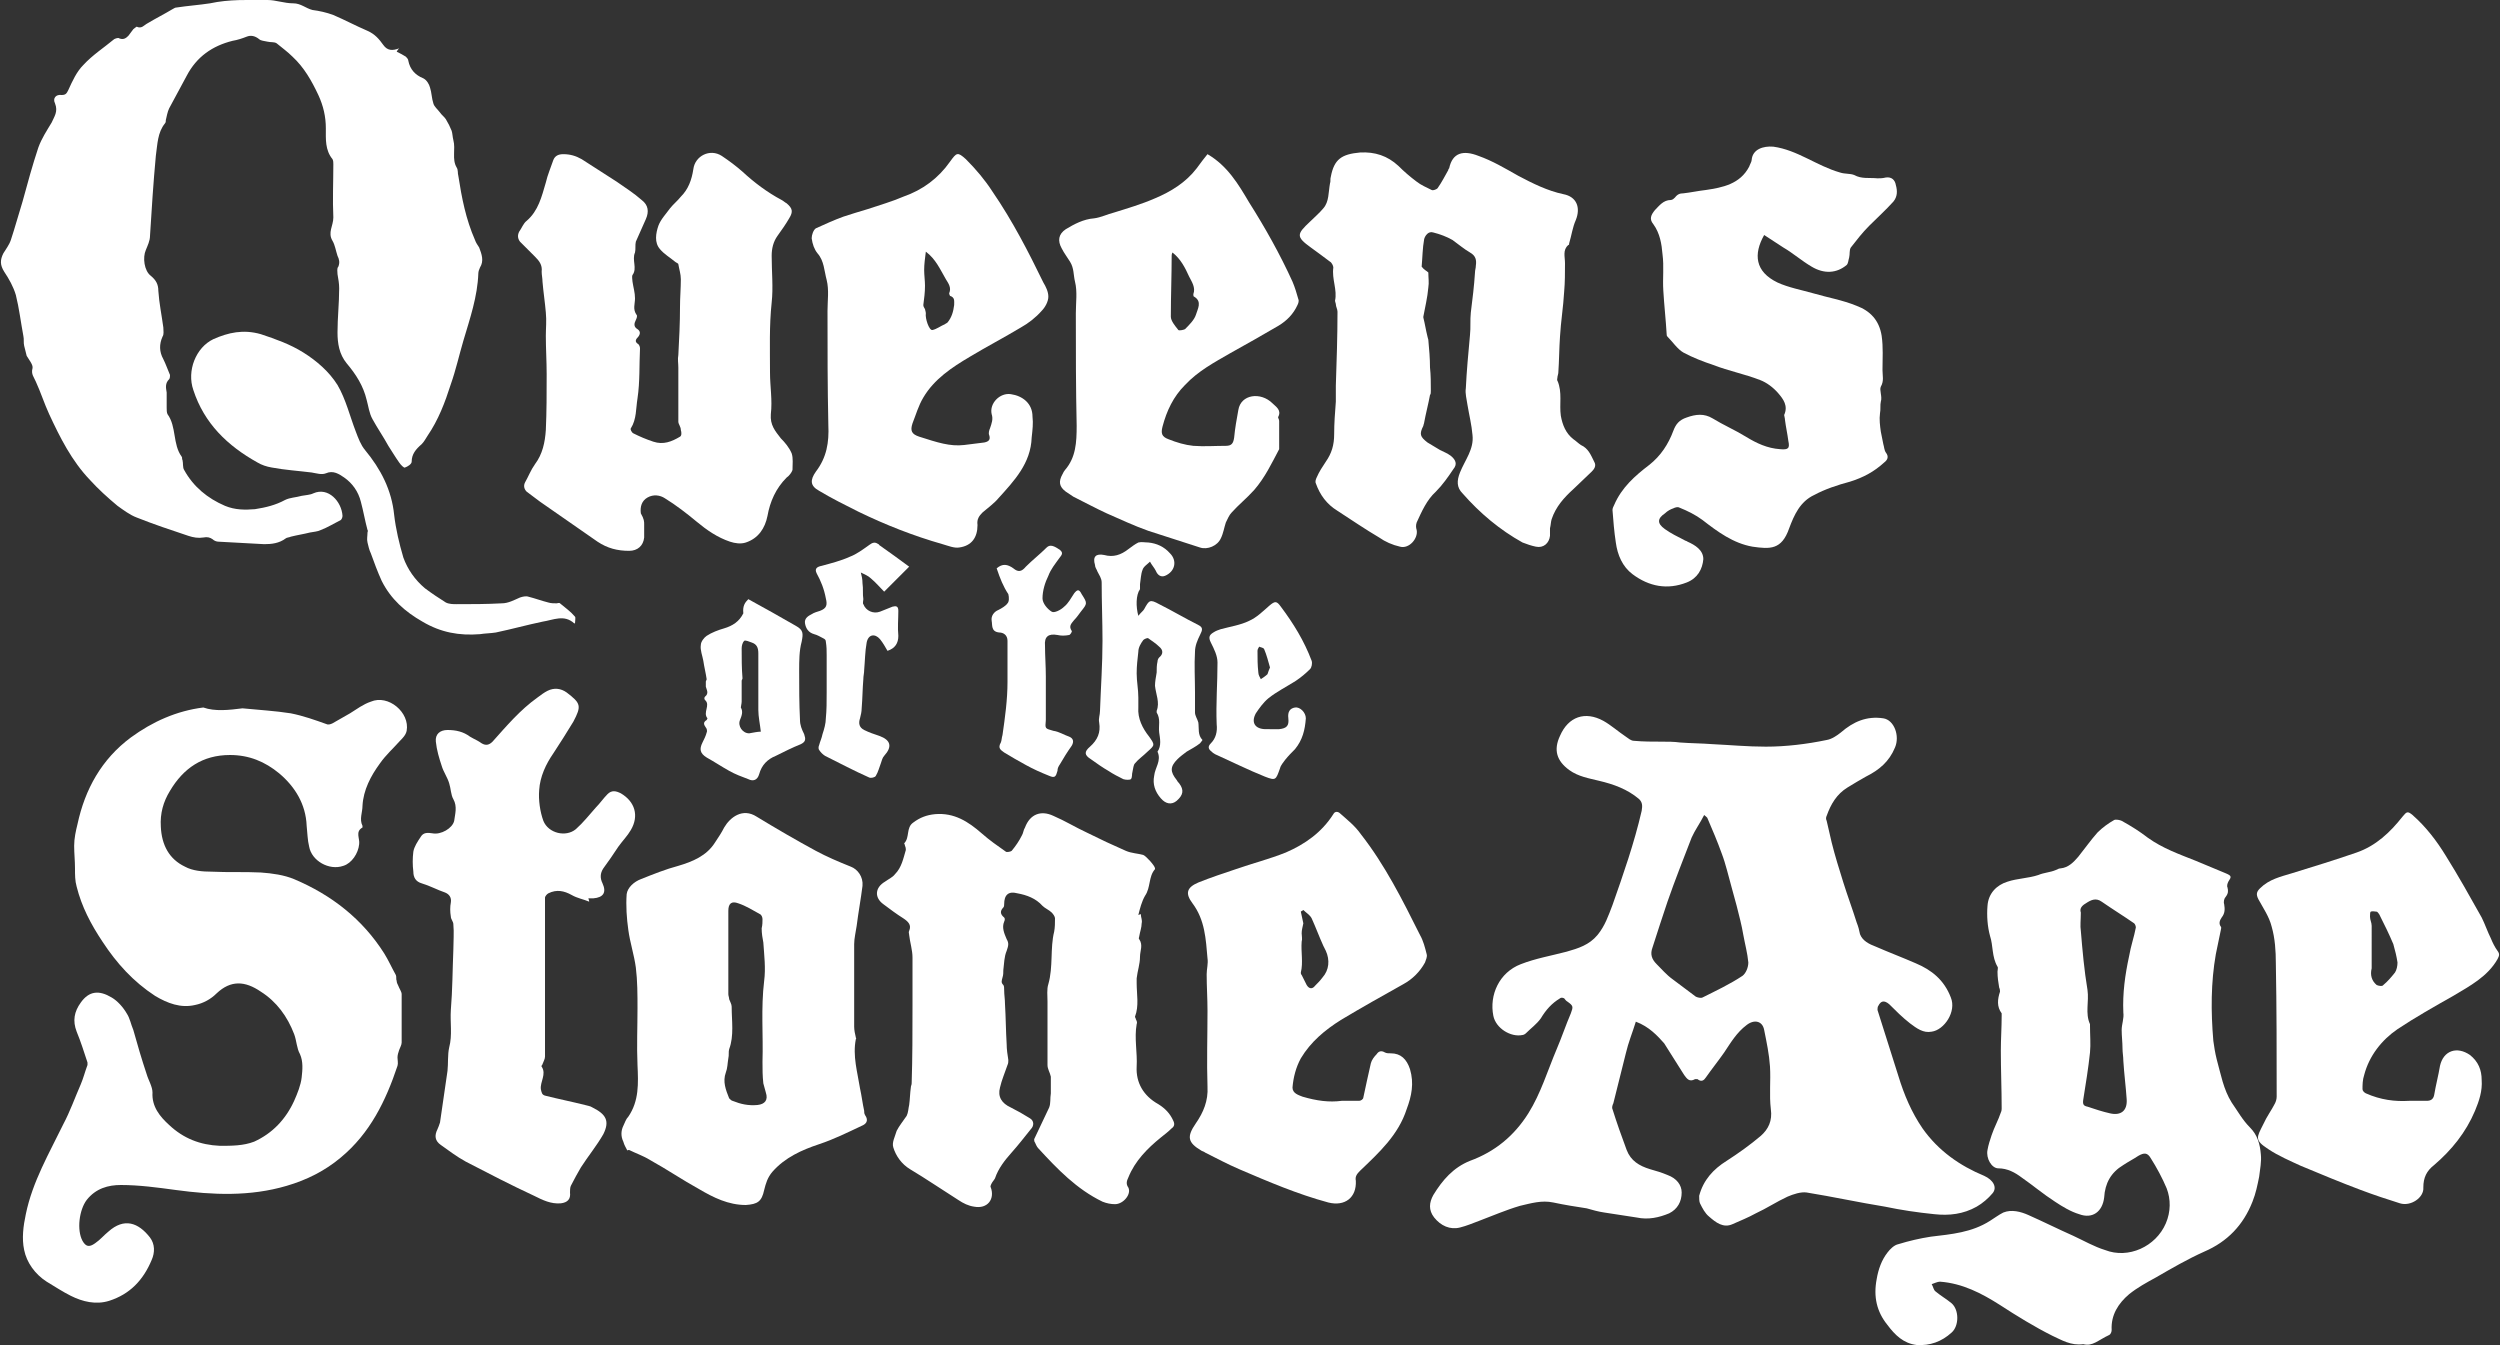 <svg xml:space="preserve" style="enable-background:new 0 0 300 161.4;" viewBox="0 0 300 161.4" y="0px" x="0px" xmlns:xlink="http://www.w3.org/1999/xlink" xmlns="http://www.w3.org/2000/svg" id="Layer_1" version="1.1">
<rect x="0" y="0" width="300" height="161.4" fill="#333333" stroke="none"/>
<style type="text/css">
	.st0{fill:#FFFFFF;}
</style>
<g>
	<g>
		<path d="M196.3,122.6c-0.4,1.3-0.9,2.5-1.2,3.8c-0.5,2-1,4-1.5,6c-0.1,0.2-0.2,0.5-0.1,0.7c0.5,1.6,1.1,3.3,1.7,4.9
			c0.5,1.3,1.5,1.9,2.8,2.3c0.7,0.2,1.4,0.4,2.1,0.7c1.1,0.4,1.7,1.2,1.7,2.1c0,1.1-0.5,2-1.5,2.5c-1.2,0.5-2.5,0.8-3.9,0.5
			c-1.3-0.2-2.6-0.4-3.9-0.6c-0.7-0.1-1.4-0.3-2.1-0.5c-1.3-0.2-2.6-0.4-4-0.7c-1.4-0.3-2.7,0.1-4,0.4c-1.7,0.5-3.3,1.2-4.9,1.8
			c-0.8,0.3-1.5,0.6-2.3,0.8c-1.2,0.3-2.3-0.2-3.1-1.2c-0.7-0.9-0.6-1.8-0.1-2.7c1.1-1.8,2.4-3.3,4.4-4.1c3-1.1,5.3-3,7-5.7
			c1.5-2.4,2.3-5.1,3.4-7.7c0.6-1.4,1.1-2.9,1.7-4.3c0.3-0.8,0.3-0.9-0.4-1.4c-0.2-0.1-0.3-0.3-0.4-0.4c-0.2-0.1-0.4-0.1-0.5,0
			c-1,0.6-1.7,1.4-2.3,2.4c-0.5,0.7-1.2,1.2-1.8,1.8c-0.1,0.1-0.3,0.2-0.4,0.2c-1.4,0.3-3.2-0.8-3.5-2.3c-0.5-2.5,0.7-5.2,3.3-6.2
			c1.8-0.7,3.6-1,5.5-1.5c1.4-0.4,2.7-0.8,3.7-2c0.9-1.1,1.3-2.3,1.8-3.6c1.3-3.7,2.6-7.4,3.5-11.3c0.1-0.6,0.1-1-0.3-1.4
			c-1.4-1.2-3.1-1.8-4.8-2.2c-1.2-0.3-2.5-0.5-3.6-1.3c-1.5-1.1-1.9-2.4-1.1-4.1c1-2.3,3-3,5.2-1.8c0.9,0.5,1.8,1.3,2.7,1.9
			c0.3,0.2,0.6,0.5,1,0.5c1.1,0.1,2.2,0.1,3.3,0.1c0.7,0,1.5,0,2.2,0.1c1.3,0.1,2.6,0.1,3.9,0.2c2.1,0.1,4.2,0.3,6.4,0.3
			c2.4,0,4.9-0.3,7.3-0.8c0.6-0.1,1.2-0.5,1.7-0.9c1.5-1.3,3.1-2,5.1-1.7c1.3,0.2,2,2.1,1.4,3.5c-0.7,1.7-1.9,2.7-3.5,3.5
			c-0.7,0.4-1.4,0.8-2.2,1.3c-1.3,0.8-2,2-2.5,3.4c-0.1,0.2-0.1,0.4,0,0.6c0.2,0.9,0.4,1.7,0.6,2.6c0.4,1.6,0.9,3.2,1.4,4.8
			c0.5,1.6,1.1,3.2,1.6,4.8c0.2,0.5,0.3,0.9,0.4,1.4c0.3,0.8,1.1,1.2,1.9,1.5c1.6,0.7,3.2,1.3,4.8,2c1.9,0.8,3.4,2,4.2,4.1
			c0.7,1.7-0.8,3.9-2.3,4.1c-1,0.2-1.8-0.4-2.6-1c-0.9-0.7-1.7-1.5-2.5-2.3c-0.6-0.5-1-0.4-1.3,0.2c-0.1,0.1-0.1,0.4-0.1,0.5
			c0.8,2.6,1.7,5.3,2.5,7.9c0.7,2.3,1.6,4.4,2.9,6.3c1.9,2.7,4.5,4.5,7.4,5.7c1.1,0.5,1.6,1.4,1,2.1c-0.5,0.6-1.2,1.2-1.9,1.6
			c-1.6,0.9-3.3,1.1-5.1,0.9c-2-0.2-4-0.5-5.9-0.9c-3.1-0.5-6.3-1.2-9.4-1.7c-0.7-0.1-1.6,0.2-2.3,0.5c-1.3,0.6-2.5,1.4-3.8,2
			c-0.9,0.5-1.9,0.9-2.8,1.3c-1.1,0.5-2-0.2-2.8-0.9c-0.5-0.4-0.8-1-1.1-1.6c-0.1-0.2-0.1-0.6-0.1-0.9c0.5-1.9,1.7-3.2,3.3-4.2
			c1.4-0.9,2.8-1.9,4.1-3c0.9-0.8,1.4-1.8,1.2-3.2c-0.2-1.7,0-3.4-0.1-5.1c-0.1-1.5-0.4-2.9-0.7-4.4c-0.2-1.1-1.2-1.3-2.1-0.6
			c-1.2,0.9-1.9,2.1-2.7,3.3c-0.7,1-1.5,2-2.2,3c-0.2,0.3-0.5,0.6-1,0.2c-0.1,0-0.2,0-0.3,0c-0.7,0.4-1-0.1-1.3-0.5
			c-0.8-1.3-1.6-2.5-2.4-3.8C198.9,124.3,197.9,123.2,196.3,122.6z M204.5,97.8c-0.5,1-1.1,1.8-1.5,2.7c-1,2.6-2,5.1-2.9,7.7
			c-0.6,1.8-1.2,3.6-1.8,5.5c-0.3,0.8-0.1,1.4,0.5,2c0.6,0.6,1.2,1.3,1.9,1.8c0.9,0.7,1.9,1.4,2.8,2.1c0.2,0.1,0.6,0.2,0.8,0.1
			c1.6-0.8,3.3-1.6,4.8-2.6c0.4-0.3,0.7-1,0.7-1.6c-0.1-1.1-0.4-2.2-0.6-3.3c-0.2-1.2-0.5-2.3-0.8-3.5c-0.2-0.7-0.4-1.5-0.6-2.2
			c-0.4-1.4-0.7-2.8-1.2-4.1c-0.5-1.4-1.1-2.8-1.7-4.2C204.9,98.1,204.7,98,204.5,97.8z" class="st0"></path>
		<path d="M47.6,6.2c0.4,0.2,0.8,0.4,1.1,0.6c0.1,0.1,0.3,0.3,0.3,0.5c0.2,1,0.8,1.7,1.8,2.1c0.4,0.2,0.7,0.7,0.8,1.1
			c0.2,0.6,0.2,1.3,0.4,1.9c0.1,0.4,0.5,0.7,0.8,1.1c0.2,0.3,0.5,0.5,0.7,0.8c0.3,0.5,0.5,0.9,0.7,1.4c0.1,0.3,0.1,0.7,0.2,1.1
			c0.3,1.1-0.2,2.3,0.4,3.3c0.2,0.3,0.1,0.7,0.2,1c0.4,2.6,0.9,5.2,2,7.7c0.1,0.3,0.3,0.6,0.5,0.9c0.3,0.8,0.6,1.6,0.1,2.4
			c-0.1,0.2-0.2,0.5-0.2,0.7c-0.1,2.8-1,5.4-1.8,8.1c-0.5,1.7-0.9,3.5-1.5,5.2c-0.7,2.2-1.5,4.3-2.8,6.2c-0.2,0.3-0.4,0.7-0.7,1
			c-0.7,0.6-1.2,1.2-1.2,2.1c0,0.3-0.5,0.6-0.8,0.7c-0.1,0.1-0.5-0.3-0.7-0.6c-0.5-0.7-0.9-1.4-1.3-2c-0.6-1.1-1.3-2.1-1.9-3.2
			c-0.4-0.7-0.5-1.6-0.7-2.3c-0.4-1.7-1.3-3.1-2.4-4.4c-0.9-1.1-1.1-2.4-1.1-3.7c0-1.8,0.2-3.5,0.2-5.3c0-0.6-0.1-1.1-0.2-1.7
			c0-0.3-0.1-0.7,0.1-0.9c0.2-0.5,0.1-0.9-0.1-1.3c-0.2-0.6-0.3-1.3-0.6-1.8c-0.6-1,0.1-1.8,0.1-2.8c-0.1-2.1,0-4.3,0-6.4
			c0-0.2,0-0.4-0.1-0.6c-0.9-1.1-0.8-2.4-0.8-3.7c0-1.4-0.3-2.7-0.9-4c-0.8-1.7-1.7-3.3-3.1-4.6c-0.6-0.6-1.3-1.1-1.9-1.6
			C32.9,5,32.5,5.1,32.1,5c-0.4-0.1-0.8-0.1-1-0.3c-0.5-0.4-1-0.5-1.5-0.3c-0.5,0.2-1.1,0.4-1.7,0.5c-2.4,0.6-4.3,1.9-5.5,4.2
			c-0.7,1.3-1.4,2.6-2.1,3.9c-0.2,0.4-0.3,1-0.4,1.4c0,0.1,0,0.3-0.1,0.4c-0.9,1.1-0.9,2.5-1.1,3.9c-0.3,3.2-0.5,6.4-0.7,9.6
			c0,0.6-0.3,1.2-0.5,1.7c-0.4,0.9-0.2,2.5,0.6,3.1c0.6,0.5,0.9,1,0.9,1.8c0.1,1.5,0.4,2.9,0.6,4.4c0,0.4,0.1,0.8-0.1,1.1
			c-0.4,0.9-0.4,1.8,0.1,2.7c0.3,0.6,0.5,1.2,0.8,1.9c0,0.1,0,0.4-0.1,0.5c-0.5,0.5-0.4,1-0.3,1.6c0,0.6,0,1.2,0,1.8
			c0,0.3,0,0.6,0.1,0.8c1.1,1.5,0.6,3.6,1.7,5.1c0.1,0.1,0,0.3,0.1,0.4c0.1,0.4,0,0.9,0.2,1.2c1.1,2,2.8,3.4,4.9,4.3
			c1.2,0.5,2.4,0.5,3.6,0.4c1.3-0.2,2.5-0.5,3.6-1.1c0.6-0.3,1.3-0.3,2-0.5c0.5-0.1,1-0.1,1.4-0.3c1.8-0.8,3.4,1,3.5,2.7
			c0,0.2-0.1,0.4-0.2,0.5c-0.8,0.4-1.6,0.9-2.4,1.2c-0.4,0.2-0.8,0.2-1.3,0.3c-0.8,0.2-1.5,0.3-2.3,0.5c-0.2,0.1-0.5,0.1-0.6,0.2
			c-0.8,0.6-1.7,0.7-2.6,0.7c-1.8-0.1-3.7-0.2-5.5-0.3c-0.2,0-0.5-0.1-0.7-0.3c-0.3-0.2-0.6-0.3-1.1-0.2c-0.6,0.1-1.2,0-1.8-0.2
			c-2.1-0.7-4.2-1.4-6.2-2.2c-0.8-0.3-1.6-0.9-2.3-1.4c-1.2-1-2.3-2-3.3-3.1c-2.2-2.3-3.6-5.1-4.9-7.9c-0.6-1.3-1-2.6-1.6-3.9
			c-0.2-0.5-0.6-0.9-0.4-1.6c0.1-0.4-0.4-1-0.7-1.5c-0.1-0.4-0.2-0.8-0.3-1.2c-0.1-0.4,0-0.8-0.1-1.2c-0.3-1.6-0.5-3.3-0.9-4.9
			c-0.3-1-0.8-1.9-1.4-2.8c-0.5-0.8-0.5-1.4-0.1-2.2c0.3-0.5,0.7-1,0.9-1.6c0.5-1.5,0.9-3,1.4-4.6c0.6-2.2,1.2-4.4,1.9-6.5
			c0.4-1.1,1-2,1.6-3C6.5,14,7,13.4,6.6,12.4c-0.3-0.6,0.1-1.1,0.8-1c0.5,0,0.6-0.2,0.8-0.6c0.5-1.1,1-2.2,1.8-3
			c1.1-1.2,2.5-2.1,3.7-3.1c0.2-0.1,0.5-0.2,0.6-0.1c0.5,0.2,0.8,0,1.1-0.3c0.2-0.3,0.4-0.5,0.6-0.8c0.1-0.1,0.4-0.3,0.4-0.3
			C17,3.5,17.3,3,17.7,2.8c1-0.6,2-1.1,3-1.7c0.2-0.1,0.3-0.2,0.5-0.2c1.3-0.2,2.7-0.3,4-0.5C27.5-0.1,29.8,0,32.1,0
			c1,0,2,0.4,3.1,0.4c0.9,0,1.5,0.6,2.3,0.8c0.8,0.1,1.7,0.3,2.5,0.6c1.4,0.6,2.7,1.3,4.1,1.9c0.9,0.4,1.4,1,1.9,1.7
			c0.5,0.7,1.1,0.7,1.9,0.4C47.8,5.9,47.7,6,47.6,6.2z" class="st0"></path>
		<path d="M29.1,85c2,0.2,3.9,0.3,5.8,0.6c1.5,0.3,2.9,0.8,4.3,1.3c0.2,0.1,0.5,0,0.7-0.1c0.7-0.4,1.4-0.8,2.1-1.2
			c0.8-0.5,1.6-1.1,2.5-1.4c2.1-0.9,4.7,1.3,4.3,3.5c-0.1,0.5-0.5,0.9-0.8,1.2c-0.8,0.9-1.7,1.7-2.4,2.7c-1.1,1.5-2,3.2-2.1,5.1
			c0,0.8-0.4,1.6,0,2.4c0,0.1,0,0.2,0,0.2c-0.9,0.5-0.3,1.3-0.4,2c-0.1,1.1-0.9,2.3-1.9,2.6c-1.7,0.6-3.8-0.6-4.1-2.3
			c-0.2-0.8-0.2-1.6-0.3-2.5c-0.1-2.6-1.4-4.7-3.3-6.3c-1.7-1.4-3.6-2.2-5.9-2.2c-3.3,0-5.6,1.6-7.2,4.3c-0.8,1.3-1.2,2.7-1.1,4.3
			c0.1,2.2,1,3.9,2.9,4.8c0.9,0.5,2.1,0.6,3.2,0.6c2,0.1,3.9,0,5.9,0.1c1.4,0.1,2.8,0.3,4,0.8c4.5,1.9,8.2,4.8,10.8,8.9
			c0.5,0.8,0.9,1.7,1.4,2.6c0.1,0.2,0,0.5,0.1,0.7c0,0.2,0.1,0.4,0.2,0.6c0.1,0.3,0.4,0.7,0.4,1c0,1.9,0,3.9,0,5.8
			c0,0.3-0.2,0.6-0.3,0.9c-0.1,0.3-0.2,0.6-0.2,0.9c0,0.3,0.1,0.7,0,1c-1.4,4.2-3.3,8.1-6.8,11c-1.9,1.6-4.1,2.7-6.5,3.4
			c-4.4,1.3-8.9,1.1-13.3,0.5c-2.2-0.3-4.4-0.6-6.6-0.6c-1.5,0-3,0.4-4.1,1.8c-0.9,1.2-1.2,3.6-0.5,4.9c0.4,0.7,0.8,0.8,1.5,0.3
			c0.6-0.4,1.1-1,1.6-1.4c1.9-1.7,3.6-1.1,5,0.7c0.6,0.8,0.6,1.8,0.2,2.7c-1,2.4-2.6,4.1-5.1,4.9c-1.6,0.5-3.2,0.1-4.6-0.6
			c-1-0.5-1.9-1.1-2.9-1.7c-1.4-0.9-2.4-2.3-2.7-3.8c-0.3-1.4-0.1-2.9,0.2-4.3c0.8-3.9,2.8-7.3,4.5-10.8c0.8-1.5,1.4-3.2,2.1-4.8
			c0.3-0.7,0.5-1.5,0.8-2.3c0-0.1,0-0.2,0-0.3c-0.4-1.2-0.8-2.5-1.3-3.7c-0.5-1.3-0.3-2.4,0.5-3.5c1-1.4,2.2-1.5,3.7-0.6
			c0.7,0.4,1.4,1.2,1.8,1.9c0.4,0.6,0.5,1.3,0.8,2c0.5,1.8,1,3.5,1.6,5.3c0.2,0.7,0.7,1.5,0.7,2.2c-0.1,1.7,0.9,2.9,2,3.9
			c1.7,1.6,3.7,2.4,6.1,2.5c1.4,0,2.8,0,4.1-0.5c2.2-1,3.8-2.7,4.8-4.9c0.4-0.9,0.8-1.9,0.9-2.8c0.1-0.9,0.2-1.9-0.2-2.8
			c-0.4-0.7-0.4-1.6-0.7-2.4c-0.8-2.1-2.1-3.9-4-5.1c-1.9-1.3-3.6-1.4-5.3,0.2c-0.7,0.7-1.6,1.2-2.6,1.4c-1.7,0.4-3.3-0.2-4.8-1.1
			c-2.6-1.7-4.6-3.9-6.3-6.5c-1.4-2.1-2.5-4.2-3.1-6.6c-0.2-0.7-0.2-1.4-0.2-2.2c0-0.9-0.1-1.8-0.1-2.7c0-0.9,0.2-1.8,0.4-2.6
			c0.9-4.2,2.9-7.8,6.4-10.4c2.6-1.9,5.5-3.2,8.7-3.6C25.8,85.4,27.5,85.2,29.1,85z" class="st0"></path>
		<path d="M250,161.3c-1.5,0.2-2.6-0.5-3.7-1c-2.2-1.1-4.3-2.4-6.3-3.7c-2.2-1.4-4.5-2.6-7.2-2.8c-0.3,0-0.7,0.2-1,0.3
			c0.2,0.3,0.2,0.7,0.5,0.9c0.6,0.5,1.3,0.9,1.9,1.4c0.9,0.8,0.9,2.7,0,3.5c-1.2,1.1-2.6,1.6-4.2,1.5c-1.6-0.2-2.6-1.2-3.5-2.4
			c-1.3-1.6-1.7-3.4-1.3-5.5c0.2-1.2,0.6-2.3,1.3-3.2c0.3-0.4,0.8-0.9,1.3-1c1.3-0.4,2.6-0.7,3.9-0.9c2.5-0.3,4.9-0.5,7.1-1.9
			c0.5-0.3,1-0.7,1.6-1c1-0.4,2.1-0.1,3,0.3c1.8,0.8,3.6,1.7,5.4,2.5c1.3,0.6,2.5,1.3,3.8,1.7c2.8,1.1,6.1-0.4,7.3-3.2
			c0.6-1.4,0.6-2.9,0.1-4.2c-0.5-1.2-1.2-2.5-1.9-3.6c-0.4-0.7-0.8-0.7-1.5-0.3c-0.6,0.4-1.2,0.7-1.8,1.1c-1.5,0.9-2.2,2.2-2.3,3.9
			c-0.2,1.7-1.4,2.6-3,2c-1-0.3-2-0.9-2.9-1.5c-1.4-0.9-2.7-2-4-2.9c-0.8-0.6-1.7-1.1-2.8-1.1c-0.8,0-1.5-1.2-1.3-2.2
			c0.1-0.6,0.3-1.2,0.5-1.8c0.3-0.9,0.8-1.8,1.1-2.7c0.1-0.2,0.1-0.4,0.1-0.5c0-2.3-0.1-4.6-0.1-6.9c0-1.4,0.1-2.8,0.1-4.2
			c0-0.1,0-0.2,0-0.3c-0.6-0.8-0.5-1.7-0.2-2.6c0-0.1,0-0.3-0.1-0.5c-0.1-0.6-0.2-1.2-0.2-1.9c0-0.2,0.1-0.5,0-0.6
			c-0.7-1.2-0.5-2.5-0.9-3.7c-0.3-1.1-0.4-2.4-0.3-3.6c0.1-1.5,1.1-2.5,2.4-2.9c1.2-0.4,2.5-0.4,3.7-0.8c0.7-0.3,1.4-0.3,2.1-0.6
			c0.2-0.1,0.4-0.2,0.6-0.2c0.9-0.1,1.5-0.7,2.1-1.4c0.8-1,1.5-2,2.3-2.9c0.6-0.6,1.3-1.1,2-1.5c0.2-0.1,0.7,0,0.9,0.1
			c1.1,0.6,2.2,1.3,3.1,2c1.8,1.3,3.8,2,5.8,2.8c1.2,0.5,2.4,1,3.6,1.5c0.7,0.3,0.7,0.4,0.3,1c-0.1,0.2-0.2,0.5-0.1,0.7
			c0.1,0.4,0.1,0.7-0.2,1.1c-0.2,0.2-0.3,0.6-0.2,0.9c0.1,0.6,0.1,1.1-0.3,1.6c-0.2,0.3-0.4,0.7-0.1,1.1c0.1,0.1,0,0.3,0,0.4
			c-0.2,1-0.4,1.9-0.6,2.9c-0.6,3.4-0.6,6.9-0.3,10.4c0.1,0.7,0.2,1.4,0.4,2.2c0.5,1.8,0.8,3.6,1.8,5.2c0.7,1,1.3,2.1,2.2,3
			c0.9,0.9,1.2,2,1.3,3.2c0.1,0.9-0.1,1.8-0.2,2.7c-0.2,1-0.4,2-0.8,3c-1.1,2.8-3,4.8-5.8,6c-2,0.9-3.9,2-5.8,3.1
			c-1.1,0.6-2.2,1.2-3.2,2c-1.3,1.1-2.2,2.5-2.1,4.3c0,0.2-0.1,0.5-0.3,0.6C251.8,160.8,251.1,161.6,250,161.3z M249.7,109.5
			c0,0.9-0.1,1.6,0,2.2c0.2,2.4,0.4,4.7,0.8,7.1c0.2,1.4-0.3,2.8,0.3,4.1c0,0.1,0,0.1,0,0.2c0,1.1,0.1,2.2,0,3.2
			c-0.2,1.9-0.5,3.7-0.8,5.6c-0.1,0.6,0,0.8,0.5,0.9c0.9,0.3,1.8,0.6,2.7,0.8c1.3,0.3,2.1-0.3,2-1.7c-0.1-1.5-0.3-3-0.4-4.6
			c0-0.5-0.1-1-0.1-1.5c0-0.7-0.1-1.5-0.1-2.2c0-0.7,0.3-1.4,0.2-2.1c-0.1-2.3,0.2-4.5,0.7-6.8c0.2-1.2,0.6-2.3,0.8-3.4
			c0-0.2-0.1-0.4-0.2-0.5c-1.3-0.9-2.6-1.7-3.9-2.6c-0.7-0.5-1.3-0.2-1.9,0.2C249.6,108.8,249.6,109.2,249.7,109.5z" class="st0"></path>
		<path d="M77.3,62.9c0,0.5,0,1.1,0,1.6c-0.1,1-0.8,1.6-1.8,1.6c-1.4,0-2.6-0.3-3.8-1.1c-2.3-1.6-4.6-3.2-6.9-4.8
			c-0.5-0.4-1.1-0.8-1.6-1.2c-0.3-0.3-0.4-0.7-0.2-1.1c0.4-0.7,0.7-1.5,1.2-2.2c0.9-1.2,1.2-2.6,1.3-4.1c0.1-2.2,0.1-4.4,0.1-6.7
			c0-1.5-0.1-3.1-0.1-4.6c0-0.9,0.1-1.8,0-2.8c-0.1-1.2-0.3-2.5-0.4-3.7c0-0.4-0.1-0.8-0.1-1.2c0.1-0.8-0.3-1.3-0.8-1.8
			c-0.6-0.6-1.2-1.2-1.8-1.8c-0.3-0.4-0.3-0.8-0.1-1.2c0.3-0.4,0.5-1,0.9-1.3c1.4-1.2,1.8-2.9,2.3-4.6c0.2-0.9,0.6-1.8,0.9-2.7
			c0.2-0.5,0.6-0.7,1.2-0.7c0.8,0,1.5,0.2,2.2,0.6c1.4,0.9,2.8,1.8,4.2,2.7c1,0.7,2.1,1.4,3,2.2c0.8,0.6,0.9,1.4,0.5,2.3
			c-0.4,0.9-0.8,1.8-1.2,2.7c-0.1,0.4,0,0.9-0.1,1.3c-0.4,0.9,0.3,1.9-0.3,2.7c-0.1,0.2,0,0.6,0,0.8c0.1,0.7,0.3,1.3,0.3,2
			c0,0.7-0.3,1.3,0.2,2c0.1,0.1,0,0.4-0.1,0.6c-0.2,0.4-0.3,0.8,0.2,1.1c0.3,0.2,0.4,0.5,0.1,0.9c-0.3,0.3-0.5,0.6,0,0.9
			c0.1,0.1,0.2,0.3,0.2,0.5c-0.1,2,0,4-0.3,6c-0.2,1.2-0.1,2.5-0.8,3.6c-0.1,0.1,0.1,0.5,0.3,0.6c0.8,0.4,1.5,0.7,2.4,1
			c1.2,0.4,2.2,0,3.2-0.6c0.2-0.1,0.2-0.5,0.1-0.8c0-0.4-0.3-0.7-0.3-1c0-2.2,0-4.3,0-6.5c0-0.5-0.1-1,0-1.5
			c0.1-1.9,0.2-3.8,0.2-5.8c0-1.1,0.1-2.2,0.1-3.3c0-0.6-0.2-1.2-0.3-1.8c0-0.1-0.3-0.2-0.4-0.3c-0.6-0.5-1.3-0.9-1.8-1.5
			c-0.7-0.8-0.5-1.9-0.2-2.8c0.3-0.8,0.9-1.4,1.4-2.1c0.4-0.5,0.9-0.9,1.3-1.4c0.9-0.9,1.3-2,1.5-3.3c0.2-1.6,2-2.5,3.4-1.6
			c0.9,0.6,1.7,1.2,2.5,1.9c1.4,1.3,3,2.5,4.7,3.4c0.2,0.1,0.4,0.3,0.6,0.4c0.7,0.6,0.8,1,0.3,1.8c-0.4,0.7-0.9,1.4-1.4,2.1
			c-0.5,0.7-0.7,1.5-0.7,2.4c0,1.9,0.2,3.8,0,5.6c-0.3,2.8-0.2,5.6-0.2,8.4c0,1.7,0.3,3.3,0.1,5c-0.1,1.3,0.5,2,1.2,2.9
			c0.5,0.5,1,1.1,1.3,1.8c0.2,0.6,0.1,1.3,0.1,2c-0.1,0.3-0.4,0.7-0.7,0.9c-1.3,1.3-2,2.9-2.3,4.6c-0.3,1.5-1.1,2.7-2.6,3.2
			c-0.6,0.2-1.3,0.1-1.9-0.1c-1.5-0.5-2.8-1.4-4-2.4c-1.2-1-2.5-2-3.8-2.8c-0.6-0.4-1.4-0.5-2.1-0.1c-0.7,0.4-0.9,1.1-0.8,1.9
			C77.3,62.3,77.3,62.6,77.3,62.9z" class="st0"></path>
		<path d="M136.9,109.7c0,0.4,0.2,0.7,0.1,1.1c0,0.5-0.2,1-0.3,1.6c0,0.1-0.1,0.2,0,0.3c0.5,0.7,0.1,1.4,0.1,2.1
			c0,0.9-0.3,1.7-0.4,2.6c0,0.2,0,0.4,0,0.6c0,1.3,0.3,2.7-0.2,4c0,0.1,0.1,0.2,0.1,0.3c0.1,0.2,0.2,0.4,0.1,0.6
			c-0.3,1.7,0.1,3.4,0,5.1c-0.1,1.9,0.8,3.5,2.6,4.5c0.8,0.5,1.4,1.1,1.8,2c0.2,0.4,0.1,0.7-0.2,0.9c-0.4,0.4-0.8,0.7-1.3,1.1
			c-1.6,1.3-3.1,2.8-3.9,4.8c-0.2,0.4-0.3,0.8,0,1.2c0.4,0.8-0.6,2-1.6,2c-0.5,0-1-0.1-1.5-0.3c-3.1-1.5-5.4-3.9-7.7-6.4
			c-0.2-0.2-0.3-0.5-0.4-0.7c-0.1-0.1-0.1-0.3-0.1-0.4c0.6-1.3,1.2-2.5,1.8-3.8c0.2-0.5,0.1-1.1,0.2-1.7c0-0.7,0-1.3,0-2
			c-0.1-0.5-0.4-0.9-0.4-1.4c0-1.4,0-2.8,0-4.1c0-1.2,0-2.3,0-3.5c0-0.7-0.1-1.5,0.1-2.1c0.6-2.1,0.2-4.3,0.7-6.3
			c0.1-0.5,0.1-1.1,0.1-1.6c0-0.2-0.2-0.5-0.4-0.7c-0.3-0.3-0.8-0.5-1.1-0.8c-0.8-0.9-1.9-1.3-3-1.5c-1.1-0.3-1.6,0.2-1.6,1.3
			c0,0.1,0,0.3-0.1,0.4c-0.4,0.4-0.4,0.8,0.1,1.2c0.1,0.1,0.1,0.3,0,0.5c-0.3,0.7,0,1.4,0.3,2.1c0.3,0.5,0.2,0.8,0,1.4
			c-0.3,0.7-0.3,1.5-0.4,2.3c0,0.3,0,0.6-0.1,0.9c-0.1,0.4-0.2,0.6,0.1,0.9c0.1,0.1,0.1,0.4,0.1,0.6c0,0.6,0.1,1.1,0.1,1.7
			c0.1,1.6,0.1,3.2,0.2,4.8c0,0.6,0.1,1.3,0.2,1.9c0,0.2,0,0.4-0.1,0.6c-0.3,0.9-0.7,1.8-0.9,2.7c-0.3,1.1,0.2,1.9,1.3,2.4
			c0.8,0.4,1.5,0.8,2.3,1.3c0.5,0.3,0.5,0.9,0.1,1.3c-0.8,1-1.5,1.9-2.3,2.8c-0.8,0.9-1.6,1.9-2,3.1c-0.1,0.2-0.3,0.4-0.4,0.6
			c-0.1,0.2-0.2,0.4-0.1,0.5c0.5,1.4-0.4,2.6-2,2.3c-0.7-0.1-1.3-0.4-1.9-0.8c-1.9-1.2-3.8-2.5-5.8-3.7c-1-0.6-1.7-1.6-2-2.6
			c-0.2-0.6,0.2-1.3,0.4-2c0.3-0.6,0.8-1.2,1.2-1.8c0.2-0.4,0.2-0.9,0.3-1.3c0.1-0.7,0.1-1.4,0.2-2.1c0-0.2,0.1-0.3,0.1-0.5
			c0.1-3.1,0.1-6.2,0.1-9.3c0-1.9,0-3.8,0-5.8c0-0.9-0.3-1.8-0.4-2.7c0-0.2-0.1-0.3,0-0.5c0.3-0.7-0.1-1.1-0.7-1.5
			c-0.8-0.5-1.6-1.1-2.4-1.7c-1.1-0.8-1-2,0.2-2.7c0.4-0.3,0.9-0.5,1.2-0.9c0.8-0.8,1-1.9,1.3-2.9c0-0.1,0-0.3-0.1-0.5
			c0-0.1-0.1-0.3-0.1-0.3c0.7-0.7,0.2-1.9,1.1-2.5c0.8-0.6,1.6-0.9,2.6-1c2.3-0.2,4,0.9,5.6,2.3c0.9,0.8,1.9,1.5,2.9,2.2
			c0.1,0.1,0.6,0,0.7-0.1c0.5-0.6,0.9-1.2,1.2-1.8c0.2-0.3,0.2-0.7,0.4-1c0.6-1.6,1.9-2.1,3.4-1.4c1.4,0.6,2.7,1.4,4,2
			c1.6,0.8,3.1,1.5,4.7,2.2c0.7,0.3,1.4,0.3,2.1,0.5c0.3,0.1,1.4,1.3,1.4,1.6c0,0,0,0.1,0,0.1c-0.8,0.9-0.5,2.2-1.2,3.2
			c-0.4,0.7-0.6,1.5-0.8,2.3C136.8,109.7,136.9,109.7,136.9,109.7z" class="st0"></path>
		<path d="M171.4,32.7c0,0.6,0.1,1.2,0,1.8c-0.1,1.2-0.4,2.4-0.6,3.5c0,0,0,0,0,0.1c0.2,0.8,0.3,1.5,0.5,2.3
			c0,0.1,0.1,0.3,0.1,0.4c0.1,1.1,0.2,2.2,0.2,3.3c0.1,0.9,0.1,1.9,0.1,2.8c0,0.2,0,0.4-0.1,0.5c-0.2,1.1-0.5,2.2-0.7,3.3
			c0,0.1-0.1,0.3-0.1,0.4c-0.5,1-0.4,1.3,0.5,2c0.5,0.3,1,0.6,1.5,0.9c0.4,0.2,0.9,0.4,1.3,0.7c0.6,0.5,0.8,1,0.3,1.6
			c-0.6,0.9-1.3,1.9-2.1,2.7c-1.1,1-1.7,2.4-2.3,3.7c-0.1,0.3-0.1,0.6,0,0.9c0.2,1-0.9,2.3-2,2c-0.9-0.2-1.8-0.6-2.5-1.1
			c-1.7-1-3.3-2.1-5-3.2c-1.3-0.8-2.1-1.9-2.6-3.3c-0.1-0.2,0-0.5,0.1-0.7c0.3-0.7,0.7-1.3,1.1-1.9c0.7-1,1-2,1-3.3
			c0-1.3,0.1-2.6,0.2-3.9c0-0.6,0-1.3,0-1.9c0.1-3,0.2-6,0.2-8.9c0-0.3-0.2-0.6-0.2-0.9c0-0.1-0.1-0.3-0.1-0.4
			c0.3-1.3-0.4-2.6-0.2-4c0-0.2-0.2-0.6-0.4-0.7c-0.8-0.6-1.6-1.2-2.3-1.7c-1.8-1.3-1.7-1.6-0.1-3.1c0.5-0.5,1.1-1,1.6-1.6
			c0.7-0.8,0.6-1.9,0.8-3c0.1-0.2,0-0.5,0.1-0.8c0.4-2.1,1.3-2.7,3.5-2.9c1.8-0.1,3.3,0.4,4.6,1.6c0.7,0.7,1.4,1.3,2.2,1.9
			c0.5,0.4,1.2,0.7,1.8,1c0.2,0.1,0.6-0.1,0.7-0.2c0.5-0.7,0.9-1.5,1.3-2.2c0-0.1,0-0.1,0.1-0.2c0.4-1.9,1.7-2.2,3.5-1.5
			c1.7,0.6,3.2,1.5,4.8,2.4c1.7,0.9,3.5,1.8,5.4,2.2c1.6,0.3,2.1,1.6,1.5,3.1c-0.4,0.9-0.5,1.8-0.8,2.8c0,0.1,0,0.2-0.1,0.2
			c-0.7,0.6-0.4,1.4-0.4,2.2c0,1.1,0,2.3-0.1,3.4c-0.1,1.8-0.4,3.6-0.5,5.4c-0.1,1.4-0.1,2.9-0.2,4.3c0,0.2-0.1,0.4-0.1,0.5
			c0,0.2-0.1,0.4,0,0.5c0.6,1.4,0.2,2.8,0.4,4.2c0.2,1.1,0.6,2.1,1.5,2.8c0.3,0.2,0.6,0.5,0.9,0.7c0.9,0.4,1.2,1.2,1.6,2
			c0.3,0.5,0,0.9-0.3,1.2c-0.7,0.7-1.5,1.4-2.2,2.1c-1.1,1-2.1,2.1-2.6,3.6c-0.1,0.3-0.1,0.7-0.2,1.1c0,0.3,0,0.6,0,0.9
			c-0.1,0.9-0.8,1.5-1.7,1.3c-0.5-0.1-1.1-0.3-1.6-0.5c-2.7-1.5-5.1-3.5-7.2-5.9c-0.7-0.7-0.7-1.5-0.3-2.5c0.6-1.5,1.7-2.8,1.5-4.5
			c-0.1-1.2-0.4-2.4-0.6-3.6c-0.1-0.7-0.3-1.4-0.2-2c0.1-2.1,0.3-4.2,0.5-6.4c0.1-0.9,0-1.8,0.1-2.7c0.2-1.6,0.4-3.2,0.5-4.8
			c0-0.3,0.1-0.5,0.1-0.8c0.1-0.7,0-1.2-0.7-1.6c-0.7-0.4-1.4-1-2.1-1.5c-0.7-0.4-1.5-0.7-2.3-0.9c-0.6-0.2-1,0.4-1.1,0.8
			c-0.2,1.1-0.2,2.2-0.3,3.3C170.9,32.4,171.2,32.5,171.4,32.7z" class="st0"></path>
		<path d="M202,23.2c0.9-0.1,1.8-0.3,2.7-0.4c2-0.3,4.1-0.7,5.2-2.8c0.1-0.3,0.3-0.6,0.3-0.8c0.1-1.3,1.4-1.7,2.6-1.6
			c2.9,0.4,5.2,2.3,8,3.1c0.6,0.2,1.2,0.1,1.7,0.3c0.9,0.5,1.8,0.3,2.8,0.4c0.3,0,0.6,0,1-0.1c0.7-0.1,1.1,0.3,1.2,0.9
			c0.2,0.7,0.2,1.4-0.3,2c-0.9,1-1.9,1.9-2.9,2.9c-0.8,0.8-1.5,1.7-2.2,2.6c-0.2,0.3-0.1,0.8-0.2,1.2c-0.1,0.3-0.1,0.7-0.3,0.9
			c-1.2,1-2.7,1.1-4.2,0.2c-1.2-0.7-2.2-1.6-3.4-2.3c-0.8-0.5-1.5-1-2.3-1.5c-1.3,2.3-1.1,4.4,1.6,5.7c1.3,0.6,2.9,0.9,4.3,1.3
			c1.7,0.5,3.5,0.8,5.2,1.5c1.6,0.6,2.7,1.7,3,3.6c0.2,1.4,0.1,2.7,0.1,4.1c0,0.7,0.2,1.3-0.2,2c-0.2,0.4,0.2,1.2,0,1.8
			c-0.1,0.4,0,0.9-0.1,1.4c-0.1,0.7,0,1.5,0.1,2.2c0.1,0.5,0.2,1,0.3,1.5c0.1,0.3,0.1,0.7,0.3,1c0.4,0.5,0.2,0.9-0.2,1.2
			c-1.2,1.1-2.5,1.8-4.1,2.3c-1.5,0.4-3,0.9-4.3,1.6c-1.7,0.8-2.4,2.4-3,4c-0.9,2.6-2.3,2.5-4.4,2.2c-2.3-0.4-4.2-1.8-6-3.2
			c-0.8-0.6-1.8-1.1-2.8-1.5c-0.2-0.1-0.5,0-0.7,0.1c-0.3,0.1-0.7,0.3-1,0.6c-0.9,0.6-1,1.2,0,1.9c0.7,0.5,1.5,0.9,2.3,1.3
			c0.1,0.1,0.3,0.1,0.4,0.2c0.9,0.4,1.9,1,1.9,2.1c-0.1,1.2-0.7,2.3-2,2.8c-2.3,0.9-4.5,0.5-6.5-1c-1.2-0.9-1.8-2.3-2-3.8
			c-0.2-1.3-0.3-2.6-0.4-3.9c0-0.2,0.1-0.4,0.2-0.6c0.9-2.1,2.5-3.5,4.2-4.8c1.4-1.1,2.3-2.5,2.9-4.1c0.3-0.8,0.7-1.3,1.6-1.6
			c1.1-0.4,2.1-0.5,3.1,0.1c1.3,0.8,2.7,1.4,4,2.2c1.3,0.8,2.6,1.4,4.1,1.5c1,0.1,1.2-0.1,1-1c-0.1-0.8-0.3-1.7-0.4-2.5
			c0-0.2-0.1-0.5-0.1-0.6c0.5-1.1-0.1-1.9-0.7-2.6c-0.6-0.7-1.4-1.3-2.2-1.6c-1.8-0.7-3.8-1.1-5.6-1.8c-1.2-0.4-2.5-0.9-3.6-1.5
			c-0.7-0.4-1.3-1.3-1.9-1.9c-0.1-0.1-0.1-0.2-0.1-0.3c-0.1-1.7-0.3-3.5-0.4-5.2c-0.1-1.5,0.1-2.9-0.1-4.4c-0.1-1.2-0.3-2.5-1.1-3.6
			c-0.5-0.6-0.3-1.1,0.2-1.7c0.5-0.5,1-1.2,1.9-1.2c0.2,0,0.4-0.2,0.5-0.3C201.3,23.3,201.6,23.2,202,23.2
			C201.9,23.2,201.9,23.2,202,23.2z" class="st0"></path>
		<path d="M75.3,138.1c-0.2-0.4-0.4-0.7-0.5-1.1c-0.3-0.6-0.3-1.3,0-1.9c0.2-0.4,0.3-0.8,0.6-1.1c1.3-1.9,1.2-4,1.1-6.2
			c-0.1-2.3,0-4.5,0-6.8c0-1.6,0-3.3-0.2-4.9c-0.2-1.5-0.7-3-0.9-4.5c-0.2-1.4-0.3-2.9-0.2-4.3c0.1-0.8,0.9-1.5,1.7-1.8
			c1.5-0.6,3-1.2,4.5-1.6c1.7-0.5,3.4-1.2,4.4-2.8c0.4-0.6,0.8-1.2,1.1-1.8c0.7-1.2,2.2-2.4,3.9-1.3c2.3,1.4,4.7,2.8,7.1,4.1
			c1.3,0.7,2.7,1.3,4.2,1.9c0.8,0.3,1.5,1.2,1.4,2.3c-0.2,1.6-0.5,3.2-0.7,4.8c-0.1,0.7-0.3,1.5-0.3,2.2c0,3.3,0,6.6,0,9.9
			c0,0.4,0.1,0.9,0.2,1.3c0,0.1,0.1,0.1,0,0.2c-0.4,2,0.2,4,0.5,5.9c0.2,0.9,0.3,1.8,0.5,2.7c0,0.2,0,0.3,0.1,0.5
			c0.5,0.7,0.1,1.1-0.4,1.3c-1.7,0.8-3.3,1.6-5.1,2.2c-2.1,0.7-4.1,1.6-5.6,3.3c-0.6,0.7-0.8,1.4-1,2.2c-0.3,1.4-0.8,1.7-2.2,1.8
			c-2.1,0-3.9-0.9-5.6-1.9c-2-1.1-3.9-2.4-5.9-3.5c-0.8-0.5-1.7-0.8-2.5-1.2C75.3,138,75.3,138,75.3,138.1z M91.4,111.4
			C91.4,111.4,91.4,111.4,91.4,111.4c0.1-0.4,0.1-0.8,0.1-1.1c0-0.2-0.1-0.5-0.3-0.6c-0.9-0.5-1.7-1-2.6-1.3c-0.8-0.3-1.2,0-1.2,0.9
			c0,3.3,0,6.7,0,10c0,0.2,0.1,0.4,0.1,0.6c0.1,0.3,0.3,0.6,0.3,0.9c0,1.7,0.3,3.5-0.3,5.1c-0.1,0.3,0,0.7-0.1,1.1
			c-0.1,0.6-0.1,1.2-0.3,1.7c-0.4,1.1,0,2.1,0.4,3.1c0.1,0.1,0.3,0.3,0.4,0.3c1,0.4,1.9,0.6,3,0.5c0.9-0.1,1.3-0.6,1-1.5
			c-0.1-0.4-0.2-0.7-0.3-1.1c-0.1-0.9-0.1-1.7-0.1-2.6c0.1-3.2-0.2-6.4,0.2-9.7c0.2-1.5,0-3.1-0.1-4.6
			C91.5,112.6,91.4,112,91.4,111.4z" class="st0"></path>
		<path d="M115.7,53.4c0.8-0.1,1.6-0.2,2.4-0.3c0.5-0.1,0.8-0.3,0.6-0.9c-0.1-0.2,0-0.6,0.1-0.8
			c0.2-0.6,0.4-1.1,0.2-1.7c-0.3-1.3,1-2.6,2.3-2.4c1.4,0.2,2.6,1.1,2.6,2.7c0.1,0.8,0,1.6-0.1,2.5c-0.1,3.1-2.1,5.2-4,7.3
			c-0.5,0.6-1.2,1.1-1.9,1.7c-0.4,0.4-0.7,0.8-0.6,1.5c0,1.5-0.7,2.5-2.2,2.7c-0.6,0.1-1.3-0.2-2-0.4c-3.5-1-6.8-2.3-10.1-3.9
			c-1.6-0.8-3.2-1.6-4.7-2.5c-1.1-0.6-1.1-1.3-0.4-2.3c1.3-1.7,1.6-3.5,1.5-5.6c-0.1-4.6-0.1-9.1-0.1-13.7c0-1.2,0.2-2.5-0.1-3.7
			c-0.3-1.1-0.3-2.3-1.1-3.2c-0.4-0.5-0.6-1.1-0.7-1.8c0-0.4,0.2-1,0.5-1.2c1.1-0.5,2.2-1,3.3-1.4c0.9-0.3,1.9-0.6,2.9-0.9
			c1.5-0.5,2.9-0.9,4.3-1.5c2.3-0.8,4.2-2.2,5.6-4.2c0.8-1.1,0.9-1.2,1.9-0.3c1.2,1.2,2.3,2.5,3.2,3.9c2.4,3.5,4.3,7.2,6.1,10.9
			c0.3,0.5,0.6,1.1,0.6,1.7c0,0.6-0.4,1.3-0.8,1.7c-0.7,0.8-1.6,1.5-2.5,2c-2,1.2-4.1,2.3-6.1,3.5c-2.2,1.3-4.3,2.7-5.6,4.9
			c-0.6,1-0.9,2.1-1.3,3.1c-0.3,0.9-0.1,1.3,0.8,1.6C112.5,53.1,114,53.6,115.7,53.4z M111.1,30.2c-0.1,0.8-0.2,1.5-0.2,2.2
			c0,0.6,0.1,1.3,0.1,1.9c0,0.8-0.1,1.5-0.2,2.3c0,0.2,0.1,0.3,0.2,0.5c0,0.1,0.1,0.3,0.1,0.5c-0.1,0.6,0.4,2.1,0.8,2
			c0.5-0.1,1-0.5,1.5-0.7c0.1-0.1,0.2-0.1,0.3-0.2c0.5-0.6,0.7-1.3,0.8-2.1c0-0.5,0.1-0.9-0.5-1.1c0,0-0.1-0.2-0.1-0.3
			c0.3-0.7-0.1-1.2-0.4-1.7C112.8,32.3,112.3,31.1,111.1,30.2z" class="st0"></path>
		<path d="M144.9,18.5c2.4,1.4,3.7,3.6,5,5.8c1.9,3,3.7,6.2,5.2,9.5c0.3,0.7,0.5,1.4,0.7,2.1c0.1,0.2,0,0.5-0.1,0.7
			c-0.5,1.1-1.3,1.9-2.3,2.5c-1.9,1.1-3.8,2.2-5.8,3.3c-1.9,1.1-3.8,2.1-5.4,3.8c-1.4,1.4-2.2,3.1-2.7,5c-0.2,0.8-0.1,1.2,0.7,1.5
			c1,0.4,2,0.7,3,0.8c1.3,0.1,2.6,0,3.9,0c0.7,0,0.9-0.3,1-1c0.1-1.1,0.3-2.2,0.5-3.3c0.3-1.9,2.7-2.2,4.1-0.8
			c0.4,0.4,1.1,0.8,0.7,1.6c-0.1,0.1,0.1,0.3,0.1,0.5c0,0.6,0,1.2,0,1.8c0,0.4,0,0.7,0,1.1c0,0.2,0,0.4,0,0.5
			c-0.9,1.7-1.7,3.4-3,4.9c-0.9,1-1.9,1.8-2.7,2.7c-0.3,0.3-0.5,0.8-0.7,1.2c-0.2,0.6-0.3,1.3-0.6,1.9c-0.4,0.9-1.6,1.4-2.5,1.1
			c-2.1-0.7-4.1-1.3-6.2-2c-1.7-0.6-3.4-1.4-5-2.1c-1.3-0.6-2.6-1.3-4-2c-0.3-0.2-0.6-0.4-0.9-0.6c-0.8-0.6-0.9-1.2-0.4-2.1
			c0.1-0.2,0.2-0.4,0.3-0.5c1.3-1.5,1.4-3.3,1.4-5.3c-0.1-4.5-0.1-9-0.1-13.5c0-1.3,0.2-2.6-0.1-3.8c-0.2-0.8-0.1-1.6-0.6-2.4
			c-0.3-0.5-0.7-1-1-1.6c-0.5-0.9-0.4-1.7,0.5-2.3c1-0.6,2.1-1.2,3.4-1.3c0.8-0.1,1.6-0.5,2.4-0.7c1.6-0.5,3.3-1,4.9-1.7
			c1.9-0.8,3.7-1.9,5-3.6C144.1,19.5,144.5,19,144.9,18.5z M140.7,30.3c-0.1,0.2-0.1,0.3-0.1,0.4c0,2.4-0.1,4.8-0.1,7.3
			c0,0.5,0.5,1.1,0.9,1.6c0.1,0.1,0.6,0,0.8-0.1c0.5-0.5,1.1-1.1,1.3-1.7c0.2-0.7,0.8-1.6-0.2-2.2c-0.1,0-0.1-0.2-0.1-0.3
			c0.3-0.8-0.2-1.5-0.5-2.1C142.2,32.1,141.7,31.1,140.7,30.3z" class="st0"></path>
		<path d="M289.1,132.1c0.7,0,1.4,0,2.1,0c0.5,0,0.8-0.2,0.9-0.7c0.2-1.2,0.5-2.3,0.7-3.5c0.4-1.8,2-2.4,3.6-1.3
			c1,0.8,1.4,1.8,1.4,3c0.1,1.3-0.3,2.5-0.8,3.7c-1.1,2.6-2.8,4.7-4.9,6.5c-0.9,0.7-1.3,1.5-1.3,2.7c0.1,1.2-1.5,2.3-2.8,1.9
			c-1.6-0.5-3.1-1-4.7-1.6c-2.4-0.9-4.8-1.9-7.2-2.9c-1.3-0.6-2.7-1.2-3.9-2c-1.7-1.1-1.4-1.4-0.6-3c0.4-0.9,1-1.7,1.4-2.5
			c0.1-0.2,0.2-0.5,0.2-0.8c0-5.3,0-10.7-0.1-16c0-1.5-0.1-3-0.5-4.4c-0.3-1.2-1-2.2-1.6-3.3c-0.3-0.6-0.2-0.9,0.2-1.3
			c1.1-1.1,2.5-1.4,3.8-1.8c2.6-0.8,5.2-1.6,7.8-2.5c2.3-0.8,4-2.4,5.5-4.3c0.5-0.6,0.6-0.7,1.2-0.2c1.6,1.4,2.9,3.1,4,4.9
			c1.5,2.4,2.9,4.9,4.3,7.4c0.4,0.8,0.7,1.7,1.1,2.5c0.2,0.5,0.5,1.1,0.8,1.5c0.3,0.4,0.2,0.6,0,1c-1.2,2.1-3.3,3.2-5.3,4.4
			c-2.3,1.3-4.6,2.6-6.7,4c-1.9,1.3-3.4,3.2-4,5.5c-0.2,0.6-0.2,1.2-0.2,1.7c0,0.2,0.2,0.4,0.4,0.5
			C285.7,132,287.4,132.2,289.1,132.1z M284.6,116.2c-0.2,0.8,0,1.5,0.6,2c0.2,0.1,0.7,0.2,0.8,0c0.5-0.4,1-1,1.4-1.5
			c0.2-0.3,0.3-0.8,0.3-1.2c-0.1-0.7-0.3-1.5-0.5-2.2c-0.5-1.2-1.1-2.4-1.7-3.6c-0.1-0.1-0.2-0.3-0.3-0.3c-0.2,0-0.5-0.1-0.7,0
			c-0.1,0-0.1,0.4-0.1,0.6c0,0.4,0.2,0.7,0.2,1.1C284.6,112.8,284.6,114.5,284.6,116.2z" class="st0"></path>
		<path d="M161,132.1c0.7,0,1.4,0,2.1,0c0.2,0,0.5-0.2,0.5-0.4c0.3-1.4,0.6-2.8,0.9-4.1c0.1-0.4,0.4-0.8,0.7-1.1
			c0.2-0.3,0.5-0.5,1-0.2c0.2,0.1,0.4,0.1,0.7,0.1c1.2,0,1.9,0.7,2.3,1.9c0.5,1.7,0.2,3.2-0.4,4.8c-1,3.1-3.3,5.2-5.6,7.4
			c-0.4,0.4-0.6,0.7-0.5,1.2c0.1,2-1.3,3.1-3.3,2.6c-3.7-1-7.2-2.5-10.7-4c-1.4-0.6-2.7-1.3-4.1-2c-0.1-0.1-0.2-0.1-0.4-0.2
			c-1.7-1-1.8-1.7-0.7-3.3c0.9-1.3,1.5-2.7,1.4-4.4c-0.1-3,0-6.1,0-9.1c0-1.5-0.1-2.9-0.1-4.4c0-0.6,0.2-1.3,0.1-1.9
			c-0.2-2.3-0.3-4.6-1.8-6.6c-0.9-1.2-0.7-1.9,0.7-2.5c1.5-0.6,3-1.1,4.5-1.6c2-0.7,4-1.2,6-2c2.3-1,4.3-2.4,5.7-4.6
			c0.2-0.4,0.6-0.3,0.8-0.1c0.9,0.8,1.8,1.5,2.5,2.5c2.9,3.7,5,7.9,7.1,12.1c0.4,0.7,0.6,1.5,0.8,2.3c0.1,0.3-0.1,0.7-0.2,1
			c-0.6,1.1-1.5,2-2.6,2.6c-2.5,1.4-5,2.8-7.5,4.3c-1.9,1.2-3.6,2.6-4.8,4.6c-0.6,1.1-0.9,2.3-1,3.5c0,0.7,0.7,0.9,1.2,1.1
			C158,132.1,159.5,132.3,161,132.1z M156.4,110.8c-0.1,0.5-0.2,0.8-0.2,1.2c0,0.3,0.1,0.7,0,1c-0.1,1.2,0.2,2.5-0.1,3.7
			c0,0.1,0,0.2,0.1,0.3c0.2,0.4,0.4,0.8,0.6,1.2c0.3,0.5,0.7,0.5,1,0.1c0.3-0.3,0.6-0.6,0.9-1c0.8-0.9,0.9-2.1,0.4-3.2
			c-0.1-0.2-0.2-0.4-0.3-0.6c-0.5-1.1-0.9-2.2-1.4-3.3c-0.2-0.4-0.7-0.7-1-1c-0.1,0.1-0.2,0.1-0.3,0.2
			C156.2,109.8,156.3,110.4,156.4,110.8z" class="st0"></path>
		<path d="M70.7,108.2c-0.7-0.3-1.4-0.4-2.1-0.8c-0.9-0.5-1.8-0.7-2.8-0.2c-0.2,0.1-0.4,0.4-0.4,0.5c0,4.4,0,8.9,0,13.3
			c0,1.9,0,3.8,0,5.8c0,0.3-0.2,0.6-0.3,0.9c0,0.1-0.2,0.2-0.1,0.3c0.6,0.9-0.2,1.8-0.1,2.7c0.1,0.4,0.1,0.7,0.6,0.8
			c1.6,0.4,3.1,0.7,4.7,1.1c0.3,0.1,0.6,0.1,0.9,0.3c1.6,0.8,2.1,1.6,1.3,3.2c-0.8,1.4-1.8,2.6-2.7,4c-0.4,0.7-0.8,1.4-1.2,2.2
			c-0.1,0.2-0.1,0.6-0.1,0.8c0.1,0.8-0.3,1.2-1.1,1.3c-1.2,0.1-2.2-0.4-3.2-0.9c-2.8-1.3-5.5-2.7-8.2-4.1c-1.1-0.6-2-1.3-3-2
			c-0.7-0.5-0.8-1.1-0.4-1.9c0.1-0.2,0.2-0.5,0.3-0.8c0.3-2.1,0.6-4.1,0.9-6.2c0.1-0.9,0-1.9,0.2-2.8c0.4-1.5,0.1-3,0.2-4.5
			c0.2-2.4,0.2-4.8,0.3-7.2c0-1,0.1-2.1,0-3.1c0-0.3-0.3-0.6-0.3-0.9c-0.1-0.6-0.1-1.2,0-1.7c0.1-0.6-0.2-1-0.7-1.2
			c-0.9-0.3-1.8-0.8-2.8-1.1c-0.7-0.2-1-0.7-1-1.4c-0.1-0.8-0.1-1.6,0-2.4c0.1-0.6,0.5-1.2,0.9-1.8c0.3-0.5,0.8-0.5,1.4-0.4
			c1,0.2,2.4-0.6,2.6-1.5c0.1-0.8,0.4-1.7-0.1-2.6c-0.3-0.5-0.3-1.3-0.5-1.9c-0.2-0.7-0.7-1.4-0.9-2.1c-0.3-0.9-0.6-1.9-0.7-2.9
			c-0.1-0.9,0.5-1.4,1.4-1.4c1,0,1.9,0.2,2.7,0.8c0.5,0.3,1,0.5,1.4,0.8c0.5,0.3,0.9,0.2,1.3-0.2c1.7-1.9,3.3-3.8,5.4-5.3
			c0.4-0.3,0.8-0.6,1.2-0.8c0.8-0.4,1.6-0.3,2.3,0.2c1.7,1.3,1.8,1.6,0.8,3.5c-0.8,1.3-1.6,2.6-2.4,3.8c-0.9,1.3-1.6,2.8-1.7,4.4
			c-0.1,1.2,0.1,2.6,0.5,3.7c0.6,1.5,2.7,2,3.9,1c0.9-0.8,1.6-1.7,2.4-2.6c0.5-0.5,0.9-1.1,1.4-1.6c0.5-0.5,1-0.4,1.6-0.1
			c1.7,1,2.2,2.7,1.2,4.4c-0.4,0.7-1,1.3-1.5,2c-0.6,0.9-1.2,1.8-1.8,2.6c-0.4,0.6-0.4,1.2-0.1,1.8c0.5,1.1,0.1,1.7-1.1,1.8
			c-0.2,0-0.4,0-0.6,0C70.7,108.1,70.7,108.1,70.7,108.2z" class="st0"></path>
		<path d="M68.9,74.8c-1.2-1.1-2.5-0.4-3.8-0.2c-1.9,0.4-3.7,0.9-5.6,1.3c-0.6,0.1-1.3,0.1-1.9,0.2
			c-2.5,0.2-4.7-0.2-6.9-1.5c-2.1-1.2-3.8-2.7-4.9-4.9c-0.5-1.1-0.9-2.2-1.3-3.3c-0.2-0.4-0.3-0.9-0.4-1.3c-0.1-0.4,0-0.8,0-1.2
			c0-0.1,0.1-0.2,0-0.3c-0.3-1.1-0.5-2.3-0.8-3.4c-0.3-1.2-1-2.2-2-2.9c-0.6-0.4-1.3-0.9-2.2-0.5c-0.5,0.2-1.1,0-1.7-0.1
			c-1.6-0.2-3.2-0.3-4.8-0.6c-0.6-0.1-1.2-0.3-1.7-0.6c-3.6-2-6.4-4.7-7.7-8.7c-0.8-2.3,0.3-5.1,2.4-6.1c1.8-0.8,3.6-1.2,5.7-0.6
			c1.8,0.6,3.5,1.2,5.1,2.2c1.6,1,3.1,2.3,4.1,3.9c1,1.7,1.5,3.8,2.2,5.6c0.3,0.8,0.6,1.6,1.1,2.2c1.9,2.3,3.2,4.8,3.5,7.8
			c0.2,1.7,0.6,3.4,1.1,5.1c0.5,1.4,1.4,2.7,2.6,3.7c0.8,0.6,1.7,1.2,2.5,1.7c0.4,0.2,0.9,0.2,1.3,0.2c1.8,0,3.6,0,5.4-0.1
			c0.8,0,1.5-0.4,2.2-0.7c0.3-0.1,0.7-0.2,1-0.1c0.8,0.2,1.6,0.5,2.4,0.7c0.3,0.1,0.7,0.1,1,0.1c0.1,0,0.3-0.1,0.4,0
			c0.6,0.5,1.3,1,1.8,1.6c0.1,0.1,0,0.5,0,0.8C69.1,74.8,69,74.8,68.9,74.8z" class="st0"></path>
		<path d="M136.6,73.9c0.3-0.4,0.6-0.6,0.7-0.8c0.6-1.1,0.7-1.2,1.8-0.6c1.6,0.8,3.1,1.7,4.7,2.5
			c0.6,0.3,0.5,0.6,0.2,1.2c-0.3,0.6-0.6,1.3-0.6,2c-0.1,1.6,0,3.3,0,4.9c0,0.8,0,1.6,0,2.4c0,0.4,0.3,0.8,0.4,1.2
			c0.1,0.7-0.1,1.5,0.5,2.1c0,0-0.2,0.3-0.3,0.4c-0.5,0.4-1.1,0.7-1.6,1c-0.4,0.3-0.8,0.6-1.1,0.9c-0.9,0.9-0.9,1.5-0.1,2.5
			c0.1,0.2,0.2,0.3,0.3,0.4c0.6,0.8,0.5,1.4-0.3,2.1c-0.6,0.5-1.3,0.4-1.9-0.3c-0.7-0.8-1-1.7-0.8-2.7c0.1-1,0.9-1.8,0.4-2.9
			c0.5-0.7,0.3-1.6,0.2-2.3c-0.1-0.8,0.2-1.6-0.3-2.4c0-0.1,0-0.1,0-0.2c0.4-1-0.1-2-0.2-3c0-0.5,0.1-1,0.2-1.6c0-0.4,0-0.9,0.1-1.3
			c0-0.2,0.1-0.4,0.2-0.5c0.5-0.4,0.5-0.9,0-1.3c-0.4-0.4-0.9-0.7-1.3-1c-0.1-0.1-0.5,0.1-0.6,0.2c-0.3,0.4-0.6,0.9-0.6,1.4
			c-0.1,0.9-0.2,1.7-0.2,2.6c0,1,0.2,1.9,0.2,2.9c0,0.4,0,0.8,0,1.2c-0.1,1.3,0.5,2.5,1.3,3.5c0.7,1,0.7,1-0.2,1.8
			c-0.5,0.5-1.1,0.9-1.5,1.4c-0.2,0.2-0.2,0.6-0.3,1c-0.1,0.3,0,0.7-0.2,0.9c-0.1,0.1-0.6,0.1-0.9,0c-0.6-0.3-1.2-0.6-1.8-1
			c-0.7-0.4-1.4-0.9-2.1-1.4c-0.8-0.5-0.8-0.9-0.1-1.5c0.9-0.8,1.3-1.7,1.1-2.9c-0.1-0.5,0.1-0.9,0.1-1.4c0.1-2.8,0.3-5.6,0.3-8.4
			c0-2.3-0.1-4.7-0.1-7c0-0.5-0.3-0.9-0.5-1.3c-0.1-0.3-0.3-0.5-0.3-0.8c-0.3-1,0.1-1.4,1.1-1.2c1.1,0.3,2,0,2.9-0.7
			c0.4-0.3,0.8-0.6,1.2-0.8c0.4-0.1,0.8,0,1.2,0c1,0.1,1.9,0.5,2.6,1.3c0.9,0.9,0.6,2.2-0.6,2.7c-0.5,0.2-0.9-0.1-1.1-0.6
			c-0.2-0.4-0.5-0.7-0.7-1.1c-0.3,0.3-0.8,0.6-0.9,1c-0.2,0.5-0.2,1.1-0.3,1.7c0,0.2,0,0.4,0,0.6C136.3,71.4,136.3,72.8,136.6,73.9z" class="st0"></path>
		<path d="M89.8,71.9c2,1.1,3.8,2.1,5.7,3.2c0.9,0.5,0.9,0.9,0.7,1.9c-0.3,1.1-0.3,2.3-0.3,3.5c0,2,0,3.9,0.1,5.9
			c0,0.6,0.2,1.1,0.5,1.7c0.2,0.6,0.2,0.9-0.4,1.2c-1,0.4-2,0.9-3,1.4c-1,0.4-1.7,1.1-2,2.2c-0.2,0.7-0.7,0.9-1.3,0.6
			c-0.8-0.3-1.6-0.6-2.3-1c-0.9-0.5-1.8-1.1-2.7-1.6c-0.8-0.5-0.9-1-0.5-1.8c0.2-0.4,0.4-0.8,0.5-1.2c0.1-0.2,0-0.5-0.1-0.6
			c-0.2-0.3-0.4-0.6,0.1-0.9c0,0,0.1-0.2,0.1-0.2c-0.6-0.7,0.4-1.6-0.3-2.2c-0.1-0.1-0.1-0.3,0-0.4c0.5-0.4,0.2-0.8,0.1-1.2
			c0-0.2,0-0.4,0-0.6c0-0.1,0.1-0.2,0.1-0.3c-0.1-0.7-0.3-1.5-0.4-2.2c-0.1-0.6-0.4-1.3-0.3-1.9c0-0.4,0.4-0.9,0.7-1.1
			c0.6-0.4,1.4-0.7,2.1-0.9c1-0.3,1.8-0.8,2.3-1.8C89.1,72.7,89.4,72.3,89.8,71.9z M91.3,87.8C91.2,86.9,91,86,91,85.2
			c0-2.3,0-4.6,0-6.8c0-0.7-0.2-1.1-0.8-1.3c-0.3-0.1-0.7-0.3-0.9-0.2c-0.2,0.2-0.3,0.6-0.3,0.9c0,1.2,0,2.4,0.1,3.6
			c0,0.1-0.1,0.2-0.1,0.3c0,0.3,0,0.6,0,0.8c0,0.6,0,1.1,0,1.7c0,0.2-0.1,0.6-0.1,0.7c0.3,0.5,0.1,1-0.1,1.5
			c-0.3,0.7,0.3,1.6,1.1,1.6C90.5,87.9,90.9,87.8,91.3,87.8z" class="st0"></path>
		<path d="M109.1,68c-1,1-2,2-3,3c-0.5-0.5-1-1.1-1.6-1.6c-0.3-0.3-0.8-0.5-1.2-0.7c0.1,0.4,0.2,0.8,0.2,1.3
			c0.1,0.6,0,1.3,0.1,1.9c0,0.2-0.1,0.5,0,0.6c0.3,0.8,1.2,1.2,2,0.9c0.5-0.2,1-0.4,1.5-0.6c0.4-0.1,0.7-0.1,0.7,0.5c0,1-0.1,2,0,3
			c0,0.9-0.4,1.5-1.3,1.8c-0.3-0.5-0.5-0.9-0.9-1.4c-0.6-0.7-1.4-0.6-1.6,0.4c-0.2,1.1-0.2,2.2-0.3,3.3c0,0.4-0.1,0.7-0.1,1.1
			c-0.1,1.2-0.1,2.3-0.2,3.5c0,0.4-0.1,0.8-0.2,1.2c-0.2,0.6-0.1,1.1,0.5,1.4c0.6,0.3,1.2,0.5,1.8,0.7c1.4,0.5,1.6,1.3,0.6,2.4
			c-0.2,0.2-0.3,0.6-0.4,0.9c-0.2,0.5-0.3,1-0.6,1.5c-0.1,0.2-0.6,0.3-0.8,0.2c-1.8-0.8-3.5-1.7-5.3-2.6c-0.3-0.2-0.5-0.4-0.7-0.7
			c-0.1-0.1-0.1-0.4,0-0.6c0.1-0.4,0.3-0.8,0.4-1.3c0.2-0.6,0.4-1.3,0.4-1.9c0.1-1,0.1-2,0.1-3.1c0-1.5,0-3,0-4.5c0-0.5,0-1-0.1-1.6
			c0-0.2-0.1-0.3-0.3-0.4c-0.4-0.2-0.7-0.4-1.1-0.5c-0.7-0.2-1-0.7-1.1-1.3c-0.1-0.6,0.4-0.9,0.8-1.1c0.3-0.2,0.7-0.3,1-0.4
			c0.8-0.3,0.9-0.7,0.7-1.5c-0.2-1.1-0.6-2.1-1.1-3c-0.3-0.6,0.1-0.8,0.6-0.9c1.1-0.3,2.3-0.6,3.4-1.1c0.8-0.3,1.6-0.9,2.3-1.4
			c0.4-0.3,0.7-0.4,1.1-0.1c0,0,0.1,0,0.1,0.1C106.8,66.3,108,67.2,109.1,68z" class="st0"></path>
		<path d="M152.6,87.5c0.3,0,0.6,0,0.9,0c0.9-0.1,1.2-0.4,1.1-1.3c-0.1-0.8,0.2-1.2,0.8-1.3c0.6-0.1,1.3,0.6,1.3,1.3
			c-0.1,1.4-0.4,2.6-1.3,3.7c-0.4,0.4-0.8,0.8-1.2,1.3c-0.2,0.3-0.5,0.6-0.6,1c-0.5,1.4-0.5,1.5-1.8,1c-2-0.8-4-1.8-6-2.7
			c-0.2-0.1-0.3-0.2-0.4-0.3c-0.4-0.3-0.5-0.6-0.1-1c0.6-0.6,0.8-1.4,0.7-2.3c-0.1-2.5,0.1-4.9,0.1-7.4c0-0.8-0.4-1.6-0.8-2.4
			c-0.3-0.6-0.2-0.9,0.3-1.2c0.3-0.2,0.6-0.3,0.9-0.4c1.1-0.3,2.4-0.5,3.4-1c0.9-0.4,1.6-1.1,2.4-1.8c0.7-0.6,0.9-0.6,1.4,0.1
			c1.5,2,2.8,4.1,3.7,6.5c0.1,0.3,0,0.8-0.2,1c-0.5,0.5-1.1,1-1.7,1.4c-1.1,0.7-2.3,1.3-3.3,2.1c-0.6,0.5-1.1,1.2-1.5,1.8
			c-0.6,1.1-0.1,1.9,1.2,1.9C152.1,87.5,152.3,87.5,152.6,87.5C152.6,87.5,152.6,87.5,152.6,87.5z M152.4,80.1
			c-0.2-0.7-0.4-1.5-0.7-2.2c-0.1-0.2-0.4-0.2-0.6-0.3c-0.1,0.2-0.2,0.3-0.2,0.5c0,0.9,0,1.7,0.1,2.6c0,0.3,0.2,0.6,0.3,0.8
			c0.3-0.2,0.6-0.4,0.8-0.6C152.2,80.6,152.3,80.3,152.4,80.1z" class="st0"></path>
		<path d="M119.6,68.2c0.7-0.6,1.3-0.5,2,0c0.6,0.5,1,0.4,1.5-0.2c0.8-0.8,1.7-1.5,2.5-2.3c0.4-0.4,0.9-0.2,1.6,0.3
			c0.5,0.4,0.1,0.7-0.1,1c-0.5,0.7-1,1.3-1.3,2.1c-0.4,0.8-0.7,1.8-0.7,2.7c0,0.6,0.6,1.3,1.1,1.6c0.3,0.2,1.1-0.2,1.5-0.6
			c0.5-0.4,0.8-1,1.2-1.6c0.4-0.5,0.6-0.5,0.9,0.1c0.7,1.1,0.7,1.1-0.1,2.1c-0.3,0.4-0.5,0.7-0.8,1c-0.3,0.4-0.7,0.7-0.3,1.3
			c0.1,0.1-0.2,0.5-0.3,0.5c-0.5,0.1-1,0.1-1.4,0c-1.1-0.2-1.6,0.2-1.5,1.3c0,1.2,0.1,2.4,0.1,3.7c0,1.7,0,3.4,0,5.1
			c0,0,0,0.1,0,0.1c-0.1,1.1-0.1,1,0.9,1.3c0.7,0.1,1.3,0.5,1.9,0.7c0.5,0.2,0.6,0.6,0.3,1.1c-0.5,0.7-1,1.5-1.4,2.2
			c-0.2,0.3-0.3,0.5-0.3,0.8c-0.2,0.7-0.3,0.9-1,0.6c-1-0.4-1.9-0.8-2.8-1.3c-0.9-0.5-1.8-1-2.6-1.5c-0.4-0.3-0.8-0.5-0.4-1.2
			c0.1-0.2,0.1-0.6,0.2-0.9c0.3-2.1,0.6-4.2,0.6-6.4c0-1.6,0-3.3,0-4.9c0-0.7-0.5-1-1-1c-1-0.1-0.8-0.9-0.9-1.4
			c-0.1-0.6,0.3-1.1,0.8-1.3c0.4-0.2,0.9-0.5,1.1-0.8c0.2-0.2,0.2-0.7,0.1-1.1C120.4,70.4,120,69.4,119.6,68.2z" class="st0"></path>
	</g>
</g>
</svg>
